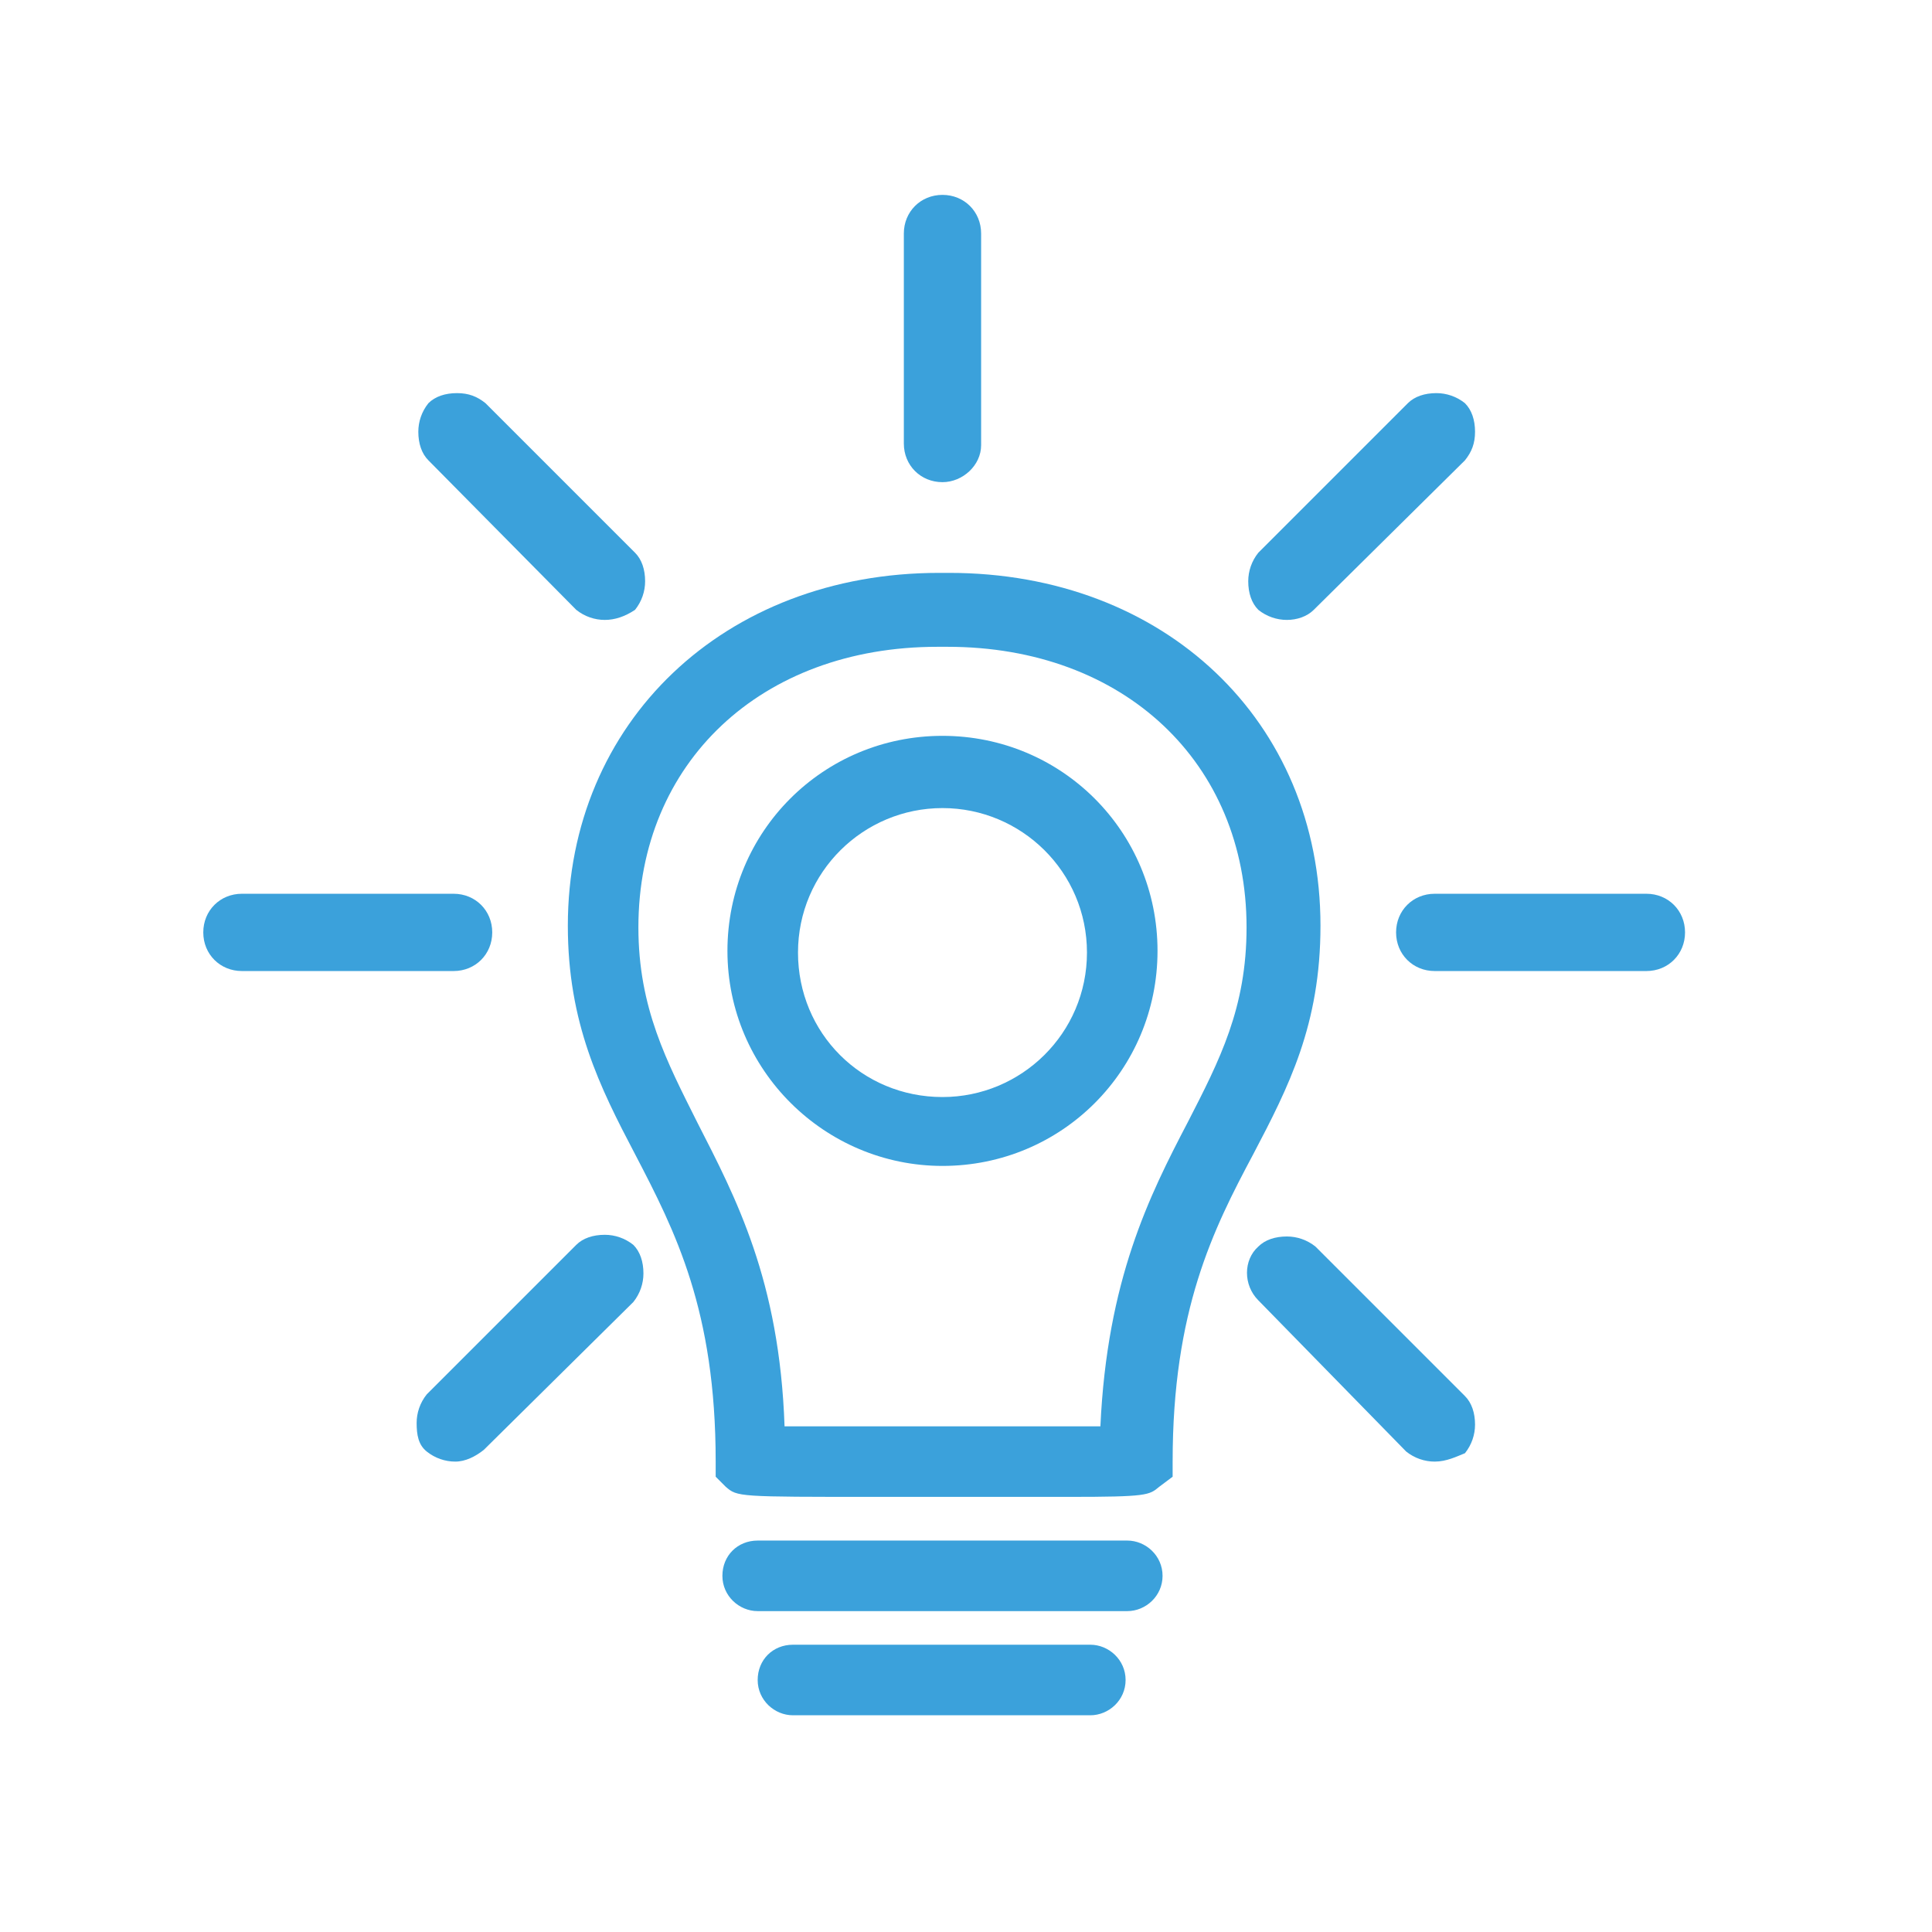 <?xml version="1.0" encoding="UTF-8"?>
<!-- Generator: Adobe Illustrator 24.3.0, SVG Export Plug-In . SVG Version: 6.00 Build 0)  -->
<svg xmlns="http://www.w3.org/2000/svg" xmlns:xlink="http://www.w3.org/1999/xlink" version="1.1" id="Artwork" x="0px" y="0px" viewBox="0 0 115 115" style="enable-background:new 0 0 115 115;" xml:space="preserve">
<style type="text/css">
	.st0{opacity:0;fill:#FFFFFF;}
	.st1{fill:#E58008;}
	.st2{fill:#F0AA09;}
	.st3{fill:#148B2B;}
	.st4{fill:#167EBA;}
	.st5{fill:#161615;}
	.st6{fill:#FD2600;}
	.st7{fill:#E5A111;}
	.st8{fill:#9AAE14;}
	.st9{fill:#91AA12;}
	.st10{fill:#CB383D;}
	.st11{fill:#44A9DB;}
	.st12{fill:#E6AC12;}
	.st13{fill:#3BA1DB;}
	.st14{fill:#1D1D1D;}
	.st15{fill:#87A511;}
	.st16{fill:#EAA812;}
	.st17{fill:#CB2630;}
	.st18{fill:none;stroke:#EAA812;stroke-width:2.183;stroke-miterlimit:10;}
	.st19{fill:#1C1D1C;}
	.st20{fill:#54B0D9;}
	.st21{fill:#99AD14;}
	.st22{fill:#E5B212;}
	.st23{fill:#D2534F;}
</style>
<rect y="0" class="st0" width="115" height="115"></rect>
<g>
	<g>
		<path class="st13" d="M63.6,89.1c-1,0-2.2,0-3.6,0c-1.3,0-2.6,0-3.6,0h-0.6c-1.1,0-2.4,0-3.6,0c-8.3,0-8.3,0-9-0.6l-0.6-0.6v-0.9    c0-9-2.4-13.7-4.8-18.3c-2.1-4-4-7.8-4-13.6c0-12.1,9.3-21,22.1-21h0.6c12.8,0,22.1,8.8,22.1,21c0,5.9-1.9,9.6-4,13.6    c-2.4,4.5-4.8,9.3-4.8,18.3v0.9L69,88.5C68.4,89,68.3,89.1,63.6,89.1z M55.8,84.9h0.6c1.1,0,2.4,0,3.7,0c1.7,0,3.9,0,5.4,0    c0.4-8.7,2.9-13.7,5.2-18.1c1.9-3.7,3.5-6.8,3.5-11.6c0-9.8-7.3-16.7-17.8-16.7h-0.6c-10.5,0-17.8,6.9-17.8,16.7    c0,4.8,1.7,8,3.5,11.6c2.3,4.5,4.9,9.4,5.2,18.1c1.5,0,3.7,0,5.4,0C53.5,84.9,54.7,84.9,55.8,84.9z"></path>
	</g>
	<g>
		<path class="st13" d="M67.1,95.9H45.1c-1.1,0-2.1-0.9-2.1-2.1s0.9-2.1,2.1-2.1h22c1.1,0,2.1,0.9,2.1,2.1S68.2,95.9,67.1,95.9z"></path>
	</g>
	<g>
		<path class="st13" d="M64.9,102.1H47.2c-1.1,0-2.1-0.9-2.1-2.1s0.9-2.1,2.1-2.1h17.7c1.1,0,2.1,0.9,2.1,2.1S66,102.1,64.9,102.1z"></path>
	</g>
	<g>
		<path class="st13" d="M56.1,69.4c-7,0-12.8-5.7-12.8-12.8S49,43.8,56.1,43.8s12.8,5.7,12.8,12.8S63.2,69.4,56.1,69.4z M56.1,48.1    c-4.7,0-8.6,3.8-8.6,8.6s3.8,8.6,8.6,8.6c4.7,0,8.6-3.8,8.6-8.6S60.8,48.1,56.1,48.1z"></path>
	</g>
	<g>
		<path class="st13" d="M56.1,28.7c-1.3,0-2.3-1-2.3-2.3V13.9c0-1.3,1-2.3,2.3-2.3s2.3,1,2.3,2.3v12.6    C58.4,27.7,57.3,28.7,56.1,28.7z"></path>
		<path class="st13" d="M56.1,28c-0.9,0-1.6-0.7-1.6-1.6V13.9c0.1-0.9,0.7-1.6,1.6-1.6c0.9,0,1.6,0.7,1.6,1.6v12.6    C57.6,27.3,57,28,56.1,28z"></path>
	</g>
	<g>
		<path class="st13" d="M85.4,57.8c-1.3,0-2.3-1-2.3-2.3s1-2.3,2.3-2.3H98c1.3,0,2.3,1,2.3,2.3s-1,2.3-2.3,2.3H85.4z"></path>
		<path class="st13" d="M98,57.1H85.4c-0.9,0-1.6-0.7-1.6-1.6s0.7-1.6,1.6-1.6H98c0.9,0,1.6,0.7,1.6,1.6S98.9,57.1,98,57.1z"></path>
	</g>
	<g>
		<path class="st13" d="M14.4,57.8c-1.3,0-2.3-1-2.3-2.3s1-2.3,2.3-2.3h12.6c1.3,0,2.3,1,2.3,2.3s-1,2.3-2.3,2.3H14.4z"></path>
		<path class="st13" d="M26.9,57.1H14.4c-0.9,0-1.6-0.7-1.6-1.6s0.7-1.6,1.6-1.6h12.6c0.9,0,1.6,0.7,1.6,1.6S27.8,57.1,26.9,57.1z"></path>
	</g>
	<g>
		<path class="st13" d="M36,36.9c-0.6,0-1.2-0.2-1.7-0.6l-8.8-8.9c-0.4-0.4-0.6-1-0.6-1.7c0-0.6,0.2-1.2,0.6-1.7    c0.4-0.4,1-0.6,1.7-0.6s1.2,0.2,1.7,0.6l8.9,8.9c0.4,0.4,0.6,1,0.6,1.7c0,0.6-0.2,1.2-0.6,1.7C37.2,36.7,36.6,36.9,36,36.9z"></path>
		<path class="st13" d="M36,36.2c-0.4,0-0.8-0.1-1.1-0.4L26,26.9c-0.6-0.6-0.6-1.6,0-2.2s1.6-0.6,2.2,0l8.9,8.9    c0.6,0.6,0.6,1.6,0,2.2C36.8,36.1,36.4,36.2,36,36.2z"></path>
	</g>
	<g>
		<path class="st13" d="M76.6,36.9c-0.6,0-1.2-0.2-1.7-0.6c-0.4-0.4-0.6-1-0.6-1.7c0-0.6,0.2-1.2,0.6-1.7l8.9-8.9    c0.4-0.4,1-0.6,1.7-0.6c0.6,0,1.2,0.2,1.7,0.6c0.4,0.4,0.6,1,0.6,1.7s-0.2,1.2-0.6,1.7l-9,8.9C77.8,36.7,77.2,36.9,76.6,36.9z"></path>
		<path class="st13" d="M76.6,36.2c-0.4,0-0.8-0.1-1.1-0.4c-0.6-0.6-0.6-1.6,0-2.2l8.9-8.9c0.6-0.6,1.6-0.6,2.2,0    c0.6,0.6,0.6,1.6,0,2.2l-8.9,8.9C77.4,36.1,77,36.2,76.6,36.2z"></path>
	</g>
	<g>
		<path class="st13" d="M27.1,87c-0.6,0-1.2-0.2-1.7-0.6s-0.6-1-0.6-1.7c0-0.6,0.2-1.2,0.6-1.7l8.9-8.9c0.4-0.4,1-0.6,1.7-0.6    c0.6,0,1.2,0.2,1.7,0.6c0.4,0.4,0.6,1,0.6,1.7c0,0.6-0.2,1.2-0.6,1.7l-8.9,8.8C28.3,86.7,27.7,87,27.1,87z"></path>
		<path class="st13" d="M27.1,86.3c-0.4,0-0.8-0.1-1.1-0.4c-0.6-0.6-0.6-1.6,0-2.2l8.9-8.9c0.6-0.6,1.6-0.6,2.2,0    c0.6,0.6,0.6,1.6,0,2.2l-8.9,8.9C27.9,86.1,27.5,86.3,27.1,86.3z"></path>
	</g>
	<g>
		<path class="st13" d="M85.4,87c-0.6,0-1.2-0.2-1.7-0.6l-8.8-9c-0.9-0.9-0.9-2.4,0-3.2c0.4-0.4,1-0.6,1.7-0.6    c0.6,0,1.2,0.2,1.7,0.6l8.9,8.9c0.4,0.4,0.6,1,0.6,1.7c0,0.6-0.2,1.2-0.6,1.7C86.7,86.7,86.1,87,85.4,87z"></path>
		<path class="st13" d="M85.4,86.3c-0.4,0-0.8-0.1-1.1-0.4l-8.8-9c-0.6-0.6-0.6-1.6,0-2.2c0.6-0.6,1.6-0.6,2.2,0l8.9,8.9    c0.6,0.6,0.6,1.6,0,2.2C86.3,86.1,85.9,86.3,85.4,86.3z"></path>
	</g>
</g>
</svg>
